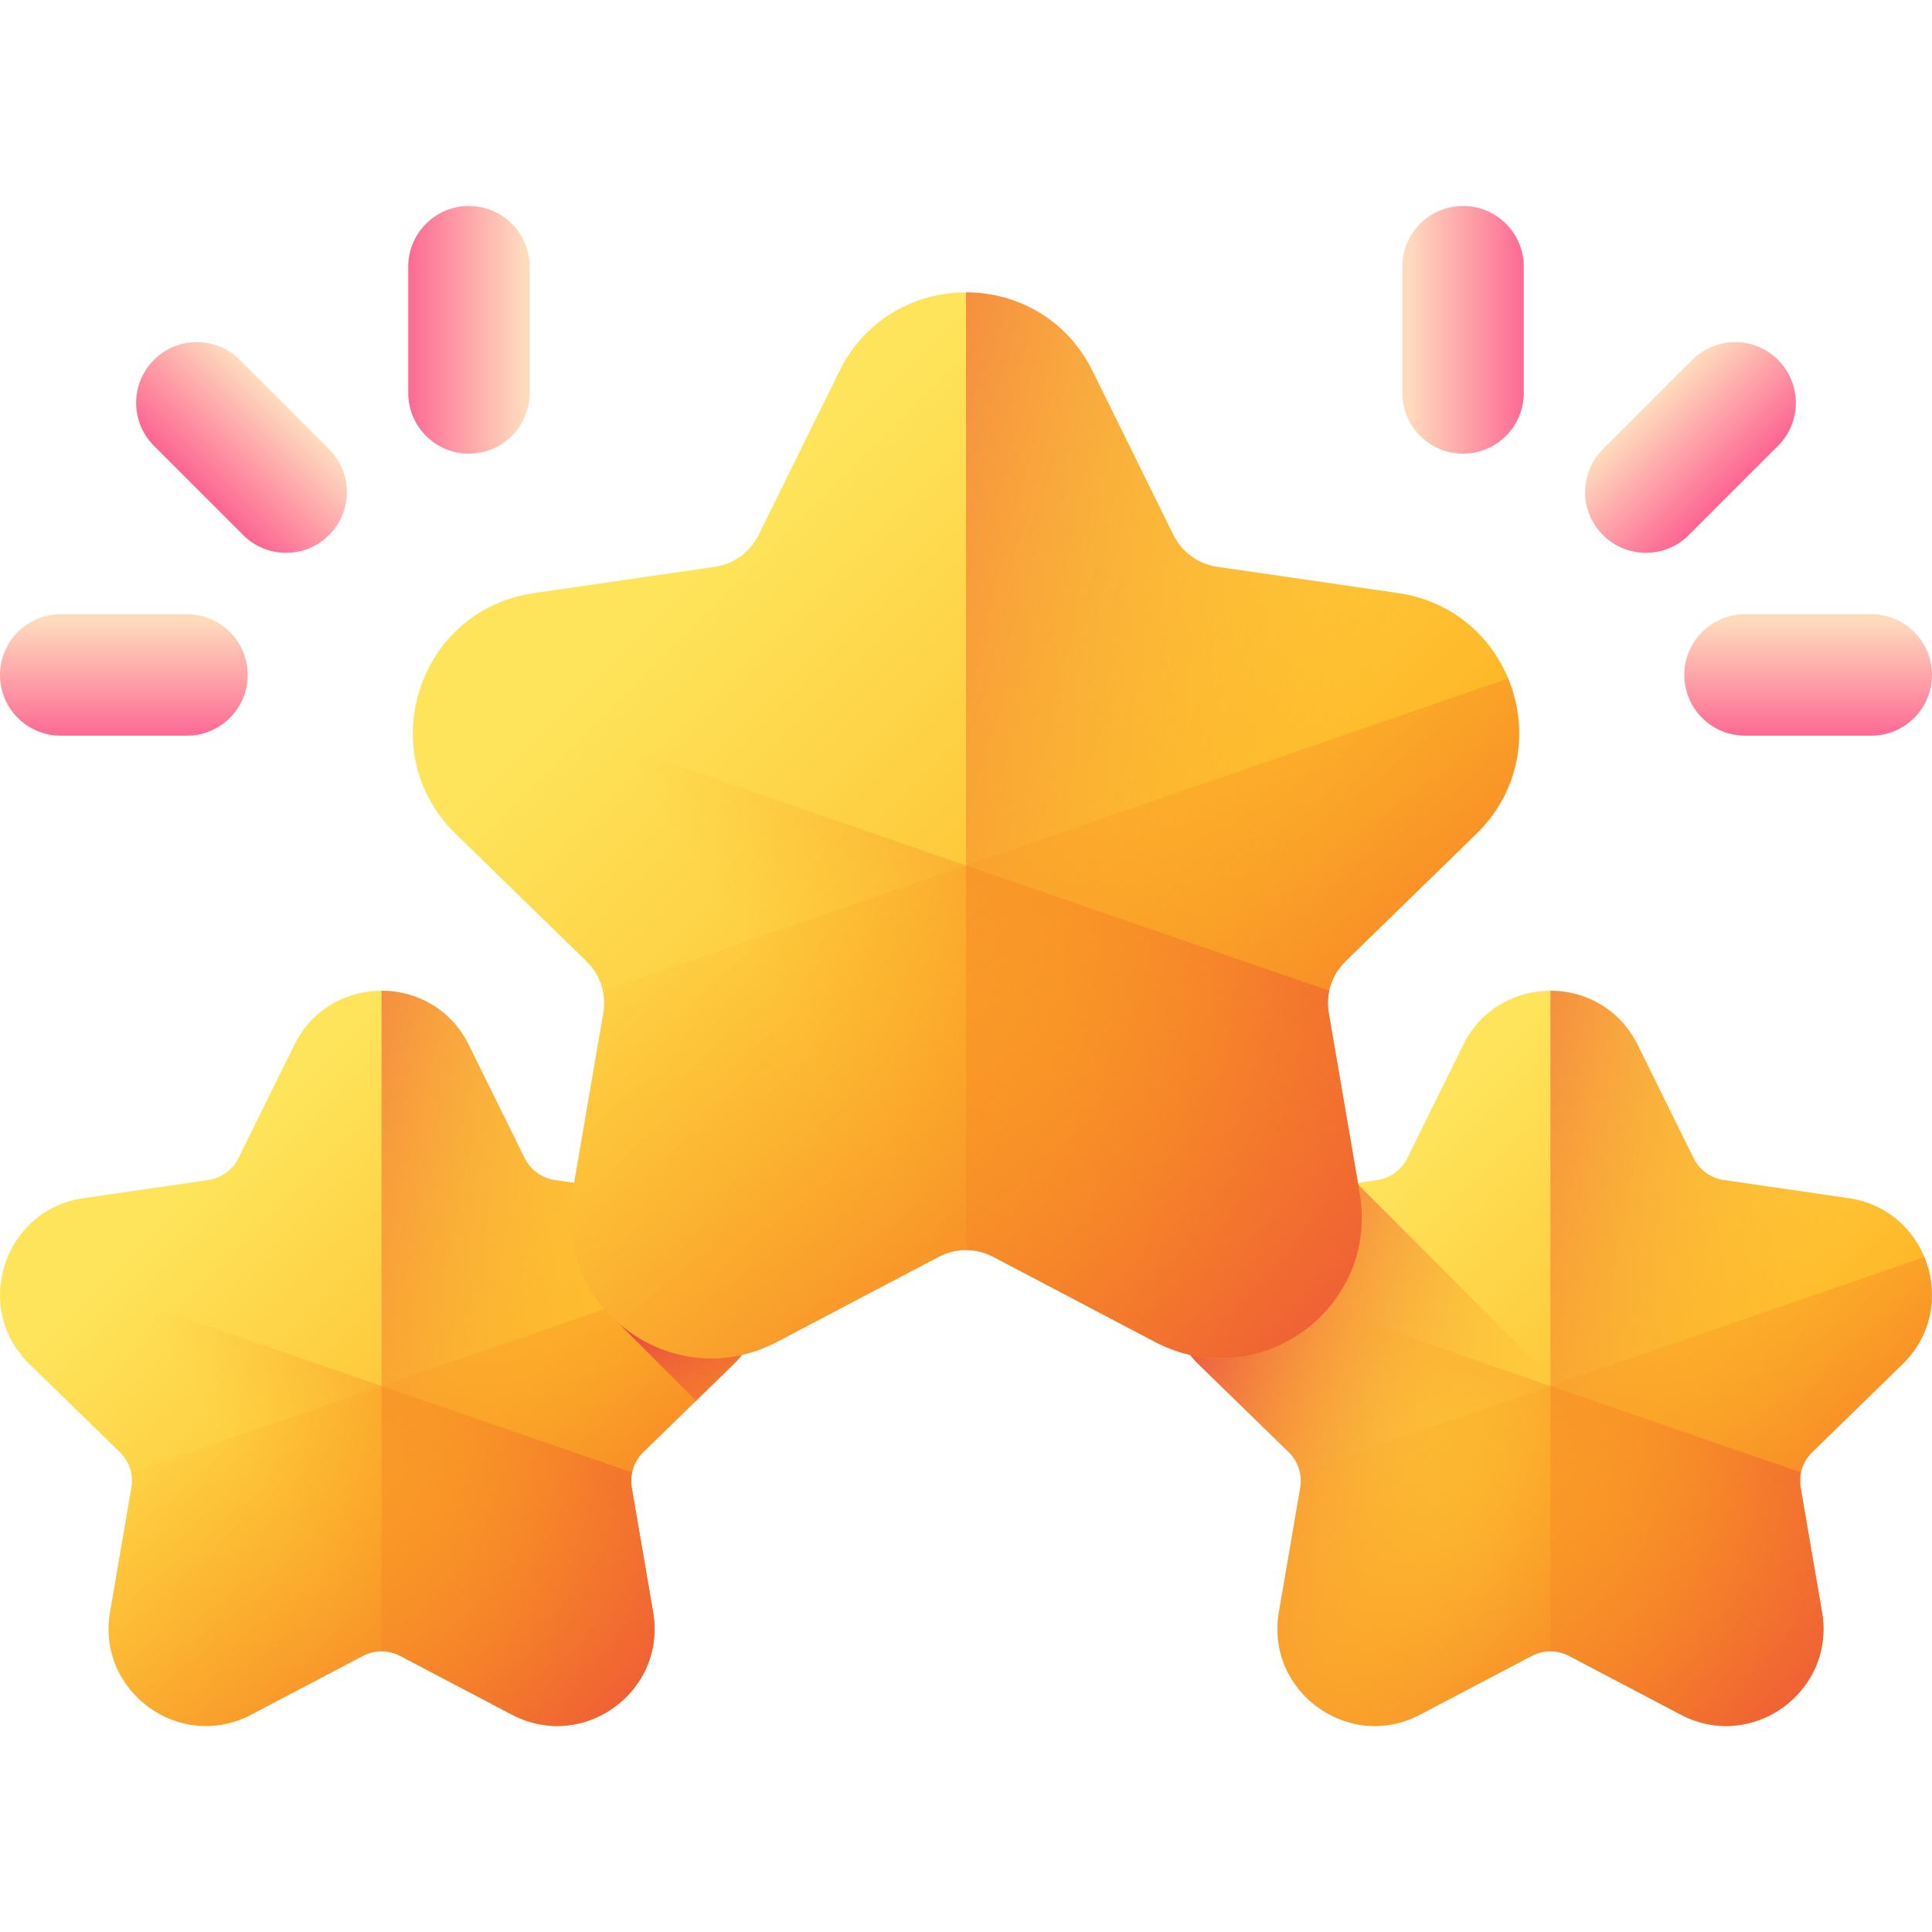 <svg xmlns="http://www.w3.org/2000/svg" xmlns:xlink="http://www.w3.org/1999/xlink" id="Capa_1" height="512" viewBox="0 0 510 510" width="512"><linearGradient id="lg1"><stop offset="0" stop-color="#fee45a"></stop><stop offset="1" stop-color="#fea613"></stop></linearGradient><linearGradient id="SVGID_1_" gradientUnits="userSpaceOnUse" x1="46.547" x2="165.202" xlink:href="#lg1" y1="317.267" y2="435.921"></linearGradient><linearGradient id="lg2"><stop offset="0" stop-color="#fea613" stop-opacity="0"></stop><stop offset="1" stop-color="#e94444"></stop></linearGradient><linearGradient id="SVGID_2_" gradientUnits="userSpaceOnUse" x1="71.156" x2="173.249" xlink:href="#lg2" y1="398.017" y2="335.214"></linearGradient><linearGradient id="SVGID_3_" gradientUnits="userSpaceOnUse" x1="163.584" x2="32.213" xlink:href="#lg2" y1="370.764" y2="330.317"></linearGradient><linearGradient id="SVGID_4_" gradientUnits="userSpaceOnUse" x1="79.414" x2="183.627" xlink:href="#lg2" y1="340.875" y2="474.48"></linearGradient><linearGradient id="SVGID_5_" gradientUnits="userSpaceOnUse" x1="216.606" x2="180.94" xlink:href="#lg2" y1="402.977" y2="340.977"></linearGradient><linearGradient id="SVGID_6_" gradientUnits="userSpaceOnUse" x1="355.105" x2="473.76" xlink:href="#lg1" y1="317.267" y2="435.921"></linearGradient><linearGradient id="SVGID_7_" gradientUnits="userSpaceOnUse" x1="396.838" x2="300.838" xlink:href="#lg2" y1="398.168" y2="362.835"></linearGradient><linearGradient id="SVGID_8_" gradientUnits="userSpaceOnUse" x1="379.714" x2="481.806" xlink:href="#lg2" y1="398.017" y2="335.214"></linearGradient><linearGradient id="SVGID_9_" gradientUnits="userSpaceOnUse" x1="472.142" x2="340.77" xlink:href="#lg2" y1="370.764" y2="330.317"></linearGradient><linearGradient id="SVGID_10_" gradientUnits="userSpaceOnUse" x1="387.972" x2="492.184" xlink:href="#lg2" y1="340.875" y2="474.48"></linearGradient><linearGradient id="SVGID_11_" gradientUnits="userSpaceOnUse" x1="176.461" x2="348.481" xlink:href="#lg1" y1="157.988" y2="330.008"></linearGradient><linearGradient id="SVGID_12_" gradientUnits="userSpaceOnUse" x1="212.138" x2="360.147" xlink:href="#lg2" y1="275.055" y2="184.006"></linearGradient><linearGradient id="SVGID_13_" gradientUnits="userSpaceOnUse" x1="346.136" x2="155.679" xlink:href="#lg2" y1="235.545" y2="176.907"></linearGradient><linearGradient id="SVGID_14_" gradientUnits="userSpaceOnUse" x1="224.11" x2="375.192" xlink:href="#lg2" y1="192.214" y2="385.908"></linearGradient><linearGradient id="lg3"><stop offset="0" stop-color="#fedbbd"></stop><stop offset="1" stop-color="#fd3581"></stop></linearGradient><linearGradient id="SVGID_15_" gradientTransform="matrix(.707 .707 -.707 .707 -3678.477 -9606.206)" gradientUnits="userSpaceOnUse" x1="9778.493" x2="9823.009" xlink:href="#lg3" y1="3959.553" y2="3959.553"></linearGradient><linearGradient id="SVGID_16_" gradientUnits="userSpaceOnUse" x1="371.845" x2="416.361" xlink:href="#lg3" y1="87.065" y2="87.065"></linearGradient><linearGradient id="SVGID_17_" gradientTransform="matrix(0 1 -1 0 2590.734 -9620.254)" gradientUnits="userSpaceOnUse" x1="9784.059" x2="9828.574" xlink:href="#lg3" y1="2113.426" y2="2113.426"></linearGradient><linearGradient id="SVGID_18_" gradientTransform="matrix(-.707 .707 .707 .707 4558.656 -9606.206)" gradientUnits="userSpaceOnUse" x1="10040.252" x2="10084.768" xlink:href="#lg3" y1="3697.795" y2="3697.795"></linearGradient><linearGradient id="SVGID_19_" gradientTransform="matrix(-1 0 0 1 8981.667 -5163.089)" gradientUnits="userSpaceOnUse" x1="8843.512" x2="8888.027" xlink:href="#lg3" y1="5250.154" y2="5250.154"></linearGradient><linearGradient id="SVGID_20_" gradientTransform="matrix(0 1 1 0 -1710.555 -9620.254)" gradientUnits="userSpaceOnUse" x1="9784.059" x2="9828.574" xlink:href="#lg3" y1="1743.247" y2="1743.247"></linearGradient><g><g><g><path d="m123.757 275.844 14.741 29.868c1.54 3.121 4.518 5.284 7.962 5.784l32.961 4.79c21.07 3.062 29.483 28.954 14.237 43.816l-23.851 23.249c-2.492 2.429-3.629 5.929-3.041 9.359l5.63 32.828c3.599 20.985-18.426 36.987-37.272 27.08l-29.481-15.499c-3.081-1.62-6.761-1.62-9.841 0l-29.482 15.499c-18.845 9.908-40.871-6.095-37.272-27.08l5.63-32.828c.588-3.43-.549-6.93-3.041-9.359l-23.851-23.249c-15.246-14.862-6.833-40.754 14.237-43.816l32.961-4.79c3.444-.5 6.421-2.664 7.962-5.784l14.741-29.868c9.422-19.093 36.647-19.093 46.07 0z" fill="url(#SVGID_1_)"></path><path d="m135.122 452.619-29.48-15.501c-3.081-1.621-6.76-1.621-9.84 0l-29.48 15.501c-18.845 9.907-40.874-6.094-37.276-27.083l5.634-32.824c.585-3.433-.549-6.934-3.045-9.362l-23.85-23.248c-8.197-7.992-9.554-19.171-5.782-28.275l164.854 56.849c-.286 1.308-.326 2.679-.094 4.036l5.634 32.824c3.599 20.989-18.43 36.99-37.275 27.083z" fill="url(#SVGID_2_)"></path><path d="m105.642 437.119 29.481 15.499c18.846 9.908 40.871-6.095 37.272-27.08l-5.631-32.828c-.588-3.43.549-6.93 3.041-9.359l23.851-23.249c15.246-14.862 6.833-40.754-14.237-43.816l-32.961-4.79c-3.444-.5-6.421-2.664-7.962-5.784l-14.741-29.868c-4.711-9.546-13.873-14.319-23.035-14.319v174.38c1.692-.001 3.382.404 4.922 1.214z" fill="url(#SVGID_3_)"></path><path d="m66.321 452.619 29.48-15.501c3.081-1.621 6.76-1.621 9.84 0l29.48 15.501c18.845 9.907 40.874-6.094 37.276-27.083l-5.634-32.824c-.585-3.433.549-6.934 3.045-9.362l23.85-23.248c8.197-7.992 9.555-19.171 5.782-28.275l-164.854 56.849c.286 1.308.326 2.679.094 4.036l-5.634 32.824c-3.599 20.989 18.43 36.99 37.275 27.083z" fill="url(#SVGID_4_)"></path></g><path d="m183.75 369.759 9.908-9.657c13.341-13.004 8.567-34.454-6.951-41.664l-27.139 27.139z" fill="url(#SVGID_5_)"></path><g><path d="m432.314 275.844 14.741 29.868c1.54 3.121 4.518 5.284 7.962 5.784l32.961 4.79c21.07 3.062 29.483 28.954 14.237 43.816l-23.851 23.249c-2.492 2.429-3.629 5.929-3.041 9.359l5.63 32.828c3.599 20.985-18.427 36.987-37.272 27.08l-29.482-15.499c-3.081-1.62-6.761-1.62-9.841 0l-29.482 15.499c-18.845 9.908-40.871-6.095-37.272-27.08l5.63-32.828c.588-3.43-.549-6.93-3.041-9.359l-23.851-23.249c-15.246-14.862-6.833-40.754 14.237-43.816l32.961-4.79c3.444-.5 6.421-2.664 7.962-5.784l14.741-29.868c9.423-19.093 36.648-19.093 46.071 0z" fill="url(#SVGID_6_)"></path><path d="m480.851 435.026-122.684-122.684-.16-.042-27.427 3.985c-21.07 3.062-29.483 28.954-14.237 43.816l23.851 23.249c2.492 2.429 3.629 5.929 3.041 9.359l-5.63 32.828c-3.599 20.985 18.427 36.987 37.272 27.08l29.482-15.499c3.08-1.62 6.76-1.62 9.841 0l29.482 15.499c15.867 8.344 33.988-1.686 37.169-17.591z" fill="url(#SVGID_7_)"></path><path d="m443.679 452.619-29.48-15.501c-3.081-1.621-6.759-1.621-9.84 0l-29.48 15.501c-18.845 9.907-40.874-6.094-37.276-27.083l5.634-32.824c.585-3.433-.549-6.934-3.045-9.362l-23.85-23.248c-8.197-7.992-9.555-19.171-5.782-28.275l164.854 56.849c-.286 1.308-.326 2.679-.094 4.036l5.634 32.824c3.599 20.989-18.429 36.99-37.275 27.083z" fill="url(#SVGID_8_)"></path><path d="m414.199 437.119 29.482 15.499c18.845 9.908 40.871-6.095 37.272-27.08l-5.63-32.828c-.588-3.43.549-6.93 3.041-9.359l23.851-23.249c15.246-14.862 6.833-40.754-14.237-43.816l-32.961-4.79c-3.444-.5-6.421-2.664-7.962-5.784l-14.741-29.868c-4.711-9.546-13.873-14.319-23.035-14.319v174.38c1.69-.001 3.38.404 4.92 1.214z" fill="url(#SVGID_9_)"></path><path d="m374.878 452.619 29.48-15.501c3.081-1.621 6.76-1.621 9.84 0l29.48 15.501c18.845 9.907 40.874-6.094 37.276-27.083l-5.634-32.824c-.585-3.433.549-6.934 3.045-9.362l23.85-23.248c8.197-7.992 9.554-19.171 5.782-28.275l-164.854 56.849c.286 1.308.326 2.679.094 4.036l-5.634 32.824c-3.599 20.989 18.43 36.99 37.275 27.083z" fill="url(#SVGID_10_)"></path></g><g><path d="m288.396 97.935 21.37 43.301c2.233 4.525 6.549 7.661 11.542 8.386l47.786 6.944c30.546 4.439 42.743 41.977 20.64 63.522l-34.578 33.705c-3.613 3.522-5.262 8.596-4.409 13.569l8.163 47.593c5.218 30.423-26.714 53.622-54.035 39.259l-42.741-22.47c-4.466-2.348-9.801-2.348-14.267 0l-42.741 22.47c-27.321 14.364-59.253-8.836-54.035-39.259l8.163-47.593c.853-4.973-.796-10.047-4.409-13.569l-34.578-33.705c-22.103-21.545-9.906-59.084 20.64-63.522l47.786-6.944c4.993-.725 9.309-3.861 11.542-8.386l21.37-43.301c13.66-27.679 53.13-27.679 66.791 0z" fill="url(#SVGID_11_)"></path><path d="m304.872 354.215-42.739-22.473c-4.466-2.35-9.8-2.35-14.266 0l-42.739 22.473c-27.321 14.363-59.257-8.835-54.04-39.263l8.169-47.587c.848-4.977-.796-10.052-4.414-13.573l-34.577-33.703c-11.884-11.586-13.851-27.794-8.382-40.992l238.997 82.417c-.414 1.896-.473 3.884-.136 5.851l8.169 47.587c5.215 30.428-26.721 53.626-54.042 39.263z" fill="url(#SVGID_12_)"></path><path d="m262.134 331.744 42.741 22.47c27.321 14.364 59.253-8.836 54.035-39.259l-8.163-47.593c-.853-4.973.796-10.047 4.409-13.569l34.578-33.705c22.103-21.545 9.906-59.084-20.64-63.522l-47.786-6.944c-4.993-.725-9.309-3.861-11.542-8.386l-21.37-43.301c-6.83-13.84-20.113-20.76-33.396-20.76v252.807c2.45.001 4.901.588 7.134 1.762z" fill="url(#SVGID_13_)"></path><path d="m205.128 354.215 42.739-22.473c4.466-2.35 9.8-2.35 14.266 0l42.739 22.473c27.321 14.363 59.257-8.835 54.04-39.263l-8.169-47.587c-.848-4.977.796-10.052 4.414-13.573l34.577-33.703c11.884-11.586 13.852-27.794 8.382-40.992l-238.996 82.417c.414 1.896.473 3.884.136 5.851l-8.169 47.587c-5.217 30.428 26.72 53.626 54.041 39.263z" fill="url(#SVGID_14_)"></path></g></g><g><g><g><g><path d="m423.134 141.239c-6.259-6.259-6.259-16.408 0-22.667l23.567-23.567c6.259-6.259 16.407-6.259 22.666 0 6.259 6.259 6.259 16.407 0 22.667l-23.567 23.567c-6.259 6.259-16.407 6.259-22.666 0z" fill="url(#SVGID_15_)"></path></g></g></g><g><g><g><g><path d="m386.207 119.757c-8.852 0-16.028-7.176-16.028-16.028v-33.329c0-8.852 7.176-16.028 16.028-16.028 8.852 0 16.028 7.176 16.028 16.028v33.329c-.001 8.852-7.177 16.028-16.028 16.028z" fill="url(#SVGID_16_)"></path></g></g></g><g><g><g><path d="m444.616 178.166c0-8.852 7.176-16.028 16.028-16.028h33.329c8.852 0 16.028 7.176 16.028 16.028 0 8.852-7.176 16.028-16.028 16.028h-33.329c-8.852 0-16.028-7.176-16.028-16.028z" fill="url(#SVGID_17_)"></path></g></g></g></g></g><g><g><g><g><path d="m86.866 141.239c6.259-6.259 6.259-16.408 0-22.667l-23.567-23.567c-6.259-6.259-16.407-6.259-22.667 0-6.259 6.259-6.259 16.407 0 22.667l23.567 23.567c6.26 6.259 16.408 6.259 22.667 0z" fill="url(#SVGID_18_)"></path></g></g></g><g><g><g><g><path d="m123.793 119.757c8.852 0 16.028-7.176 16.028-16.028v-33.329c0-8.852-7.176-16.028-16.028-16.028-8.852 0-16.028 7.176-16.028 16.028v33.329c.001 8.852 7.177 16.028 16.028 16.028z" fill="url(#SVGID_19_)"></path></g></g></g><g><g><g><path d="m65.384 178.166c0-8.852-7.176-16.028-16.028-16.028h-33.329c-8.851.001-16.027 7.176-16.027 16.028 0 8.852 7.176 16.028 16.028 16.028h33.329c8.851 0 16.027-7.176 16.027-16.028z" fill="url(#SVGID_20_)"></path></g></g></g></g></g></g></svg>